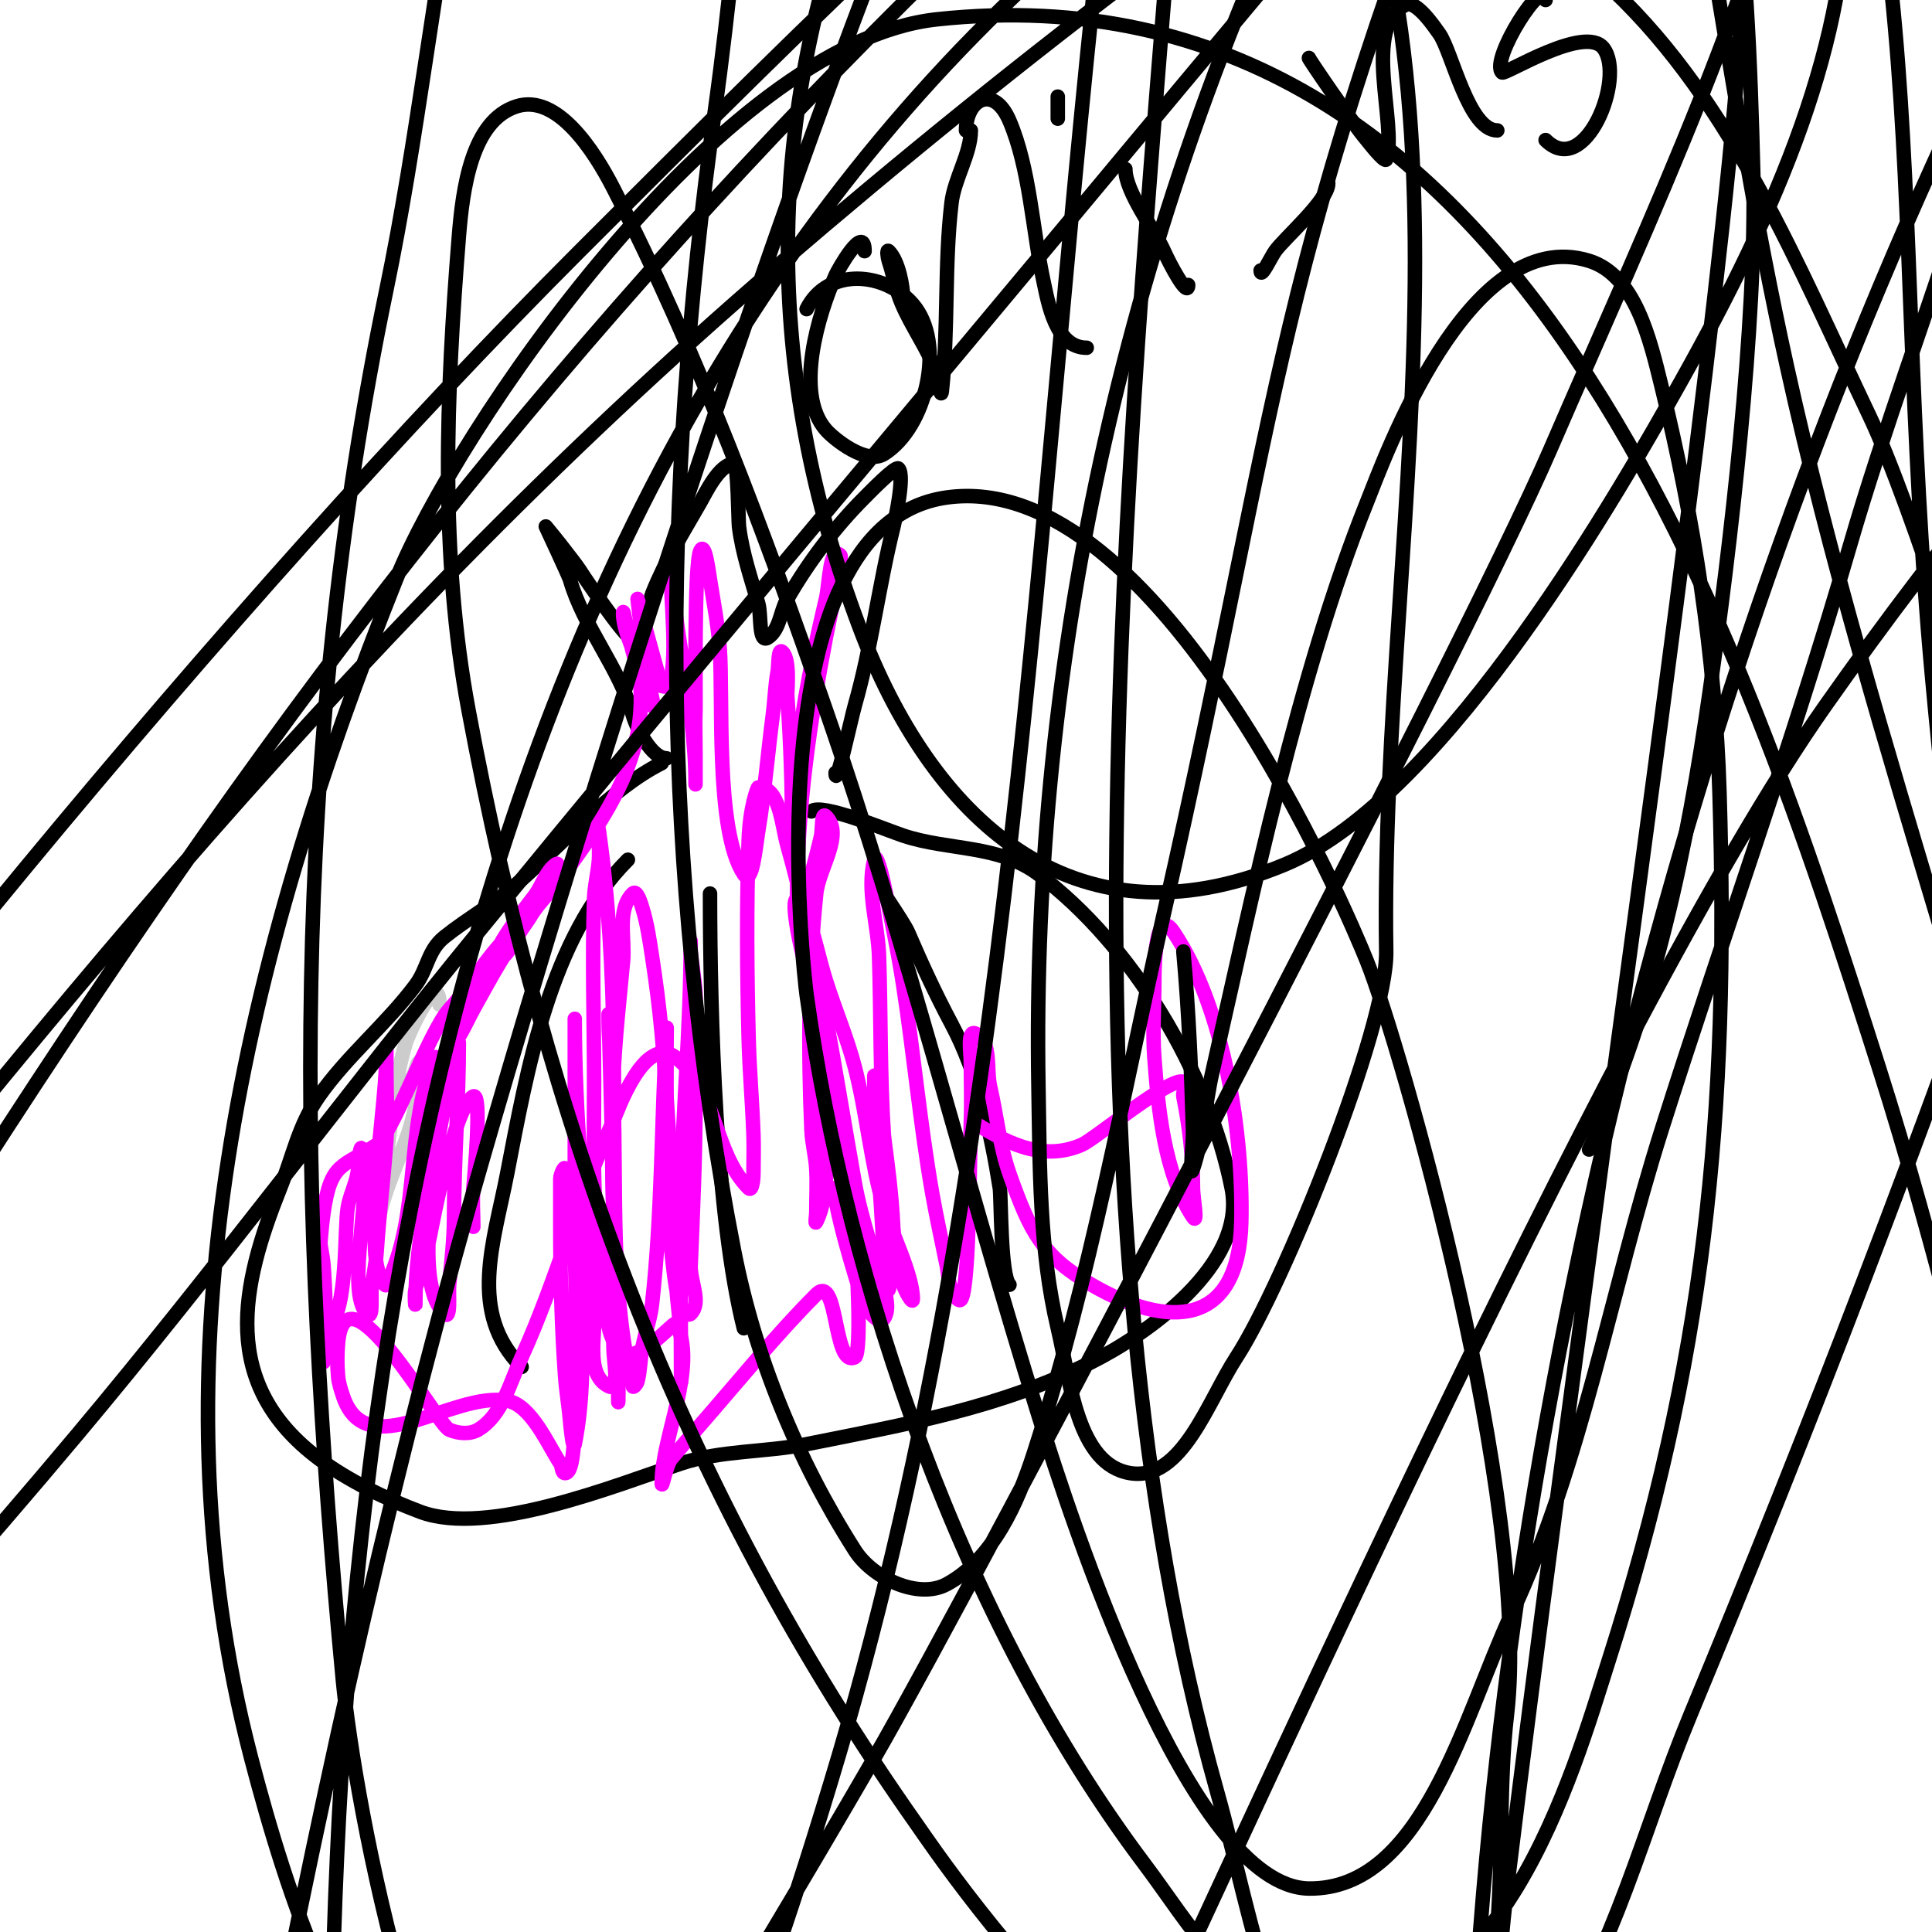 <svg viewBox='0 0 400 400' version='1.1' xmlns='http://www.w3.org/2000/svg' xmlns:xlink='http://www.w3.org/1999/xlink'><g fill='none' stroke='#000000' stroke-width='3' stroke-linecap='round' stroke-linejoin='round'><path d='M138,157c-3.12,0 -6.21,-6.233 -7,-9c-2.766,-9.682 -10.207,-18.224 -13,-28c-0.215,-0.754 -5,-11 -5,-11c0,0 2.719,3.292 4,5c1,1.333 2.075,2.613 3,4c0.667,1 1.301,2.022 2,3c0.756,1.058 8.848,13.152 10,12c0.928,-0.928 2.73,-9.324 3,-10c2.832,-7.079 6.286,-12.5 10,-19c1.045,-1.829 3.936,-8 7,-8c0.792,0 0.867,11.939 1,13c0.703,5.623 2.511,10.789 4,16c0.667,2.333 -0.019,8.346 2,7c2.481,-1.654 2.521,-5.411 4,-8c4.3,-7.525 9.887,-14.887 16,-21c0.96,-0.96 6.415,-6.585 7,-6c1.444,1.444 -0.811,11.245 -1,12c-3.042,12.167 -4.549,24.921 -8,37c-0.827,2.896 -4,17.847 -4,14'/><path d='M137,158c-10.513,5.256 -21.015,17.138 -30,25c-4.9,4.287 -10.01,7.008 -15,11c-3.49,2.792 -3.398,6.53 -6,10c-6.032,8.043 -14.151,14.645 -20,23c-4.196,5.994 -5.36,12.399 -8,19c-8.05,20.125 -12.696,40.478 8,56c6.025,4.519 14.012,8.379 21,11c13.971,5.239 40.302,-5.434 54,-10c8.194,-2.731 17.514,-2.303 26,-4c21.103,-4.221 39.988,-7.494 59,-17c10.952,-5.476 32.199,-20.003 29,-36c-4.784,-23.918 -20.401,-50.301 -40,-65c-8.22,-6.165 -18.593,-4.864 -28,-8c-3.548,-1.183 -17.133,-6.867 -19,-5'/><path d='M130,178c-16.184,16.184 -20.855,43.583 -25,65c-2.742,14.169 -8.192,28.808 3,40'/><path d='M147,185c0,25.317 1.186,66.744 7,90'/><path d='M182,183c-1.769,-1.769 5.023,7.721 6,10c2.761,6.441 5.702,12.817 9,19c5.437,10.194 8.21,22.661 10,34c0.288,1.821 0.128,18.128 2,20'/></g>
<g fill='none' stroke='#cccccc' stroke-width='3' stroke-linecap='round' stroke-linejoin='round'><path d='M91,208c0,-7.878 -6.336,5.787 -7,8c-2.272,7.575 -3.018,16.145 -4,24c-0.544,4.35 -1.38,8.66 -2,13c-0.189,1.32 0,5.333 0,4c0,-9.65 6.269,-18.481 8,-28c0.54,-2.97 3.134,-6.866 1,-9c-0.888,-0.888 -0.87,4 -3,4'/></g>
<g fill='none' stroke='#ff00ff' stroke-width='3' stroke-linecap='round' stroke-linejoin='round'><path d='M98,254c0,-2.667 -0.241,-5.344 0,-8c0.193,-2.118 1.841,-19.92 0,-19c-3.867,1.934 -8.271,25.354 -9,29c-0.745,3.727 -2.078,7.313 -3,11c-0.243,0.97 0,4 0,3c0,-13.697 3.547,-27.511 6,-41c0.55,-3.024 1.255,-6.019 2,-9c0.333,-1.333 1,-5.374 1,-4c0,12.036 -1,23.937 -1,36c0,4.679 -0.576,9.341 -1,14c-0.184,2.019 0.434,7.434 -1,6c-5.778,-5.778 -2.338,-24.222 -2,-32c0.189,-4.342 0.772,-8.66 1,-13c0.105,-1.997 0,-4 0,-6c0,-0.745 -0.706,-2.685 -1,-2c-6.213,14.496 -2.736,32.471 -10,47c-0.211,0.422 -0.789,-0.578 -1,-1c-2.391,-4.782 -1,-13.098 -1,-18c0,-10.111 2,-20.06 2,-30c0,-1.667 0,3.333 0,5c0,4.667 0.321,9.344 0,14c-0.529,7.677 -1.488,15.321 -2,23c-0.157,2.352 -0.613,4.675 -1,7c-0.333,2 0.434,7.434 -1,6c-4.666,-4.666 1.448,-26.655 -1,-34c-0.537,-1.612 -0.696,3.328 -1,5c-0.434,2.388 -1.601,4.606 -2,7c-0.763,4.576 0.123,20.877 -4,25c-0.236,0.236 0.149,-0.702 0,-1c-1.229,-2.459 -2,-5.251 -2,-8c0,-4.667 0,-9.333 0,-14c0,-0.667 0,1.333 0,2c0,2.687 0.757,5.324 1,8c0.092,1.016 1.026,15.974 0,17c-0.324,0.324 -1,-15.76 -1,-18c0,-1.333 0,-4 0,-4c0,0 0,0.667 0,1c0,7.119 -0.379,14.103 1,21c0.196,0.981 0,3 0,3c0,0 -1,-7.87 -1,-8c0,-7.711 -0.085,-15.406 1,-23c1.497,-10.477 3.865,-9.243 11,-14c3.326,-2.218 10.77,-23.299 15,-28c4.346,-4.829 7.528,-10.528 12,-15c0.333,-0.333 0.529,-1 1,-1c0.471,0 -0.739,0.608 -1,1c-1.408,2.112 -1.767,4.781 -3,7c-1.949,3.509 -8,10.32 -8,14c0,2.404 2.833,-3.899 4,-6c4.203,-7.565 5.93,-10.902 11,-18c1.562,-2.187 2.617,-4.696 4,-7c0.924,-1.539 3.436,-6.077 2,-5c-1.923,1.442 -2.667,4 -4,6c-0.891,1.337 -9.37,11.63 -8,13c1.333,1.333 2.954,-2.431 4,-4c1.333,-2 2.558,-4.077 4,-6c1.562,-2.083 3.456,-3.904 5,-6c9.241,-12.542 19.444,-26.778 16,-44c-0.726,-3.628 -3,-7.588 -3,-11c0,-1.374 0.667,2.667 1,4c1.28,5.118 2.594,10.188 5,15c0.907,1.814 -0.56,-4.021 -1,-6c-0.362,-1.63 -2,-16 -2,-16c0,0 4.25,15.75 5,18'/><path d='M137,142c3.839,1.919 2,-16.855 2,-20c0,-2.667 0,-10.667 0,-8c0,16.039 5,31.926 5,48c0,2 0,-4 0,-6c0,-3 -0.125,-6.003 0,-9c0.076,-1.832 -0.341,-30.318 1,-33c0.943,-1.886 1.671,3.918 2,6c0.735,4.656 1.638,9.3 2,14c0.786,10.222 -1.023,37.965 5,47c1.754,2.631 2.48,-5.881 3,-9c1.325,-7.953 1.957,-16.005 3,-24c0.39,-2.993 0.46,-6.03 1,-9c0.246,-1.352 0.028,-4.972 1,-4c1.667,1.667 0.934,8.075 1,9c0.693,9.702 1,19.245 1,29c0,3 -0.2,-6.007 0,-9c0.157,-2.352 0.753,-4.656 1,-7c1.228,-11.667 3.311,-21.571 6,-33c0.724,-3.078 0.764,-11.236 3,-9c0.51,0.51 -2.385,13.772 -3,17c-3.399,17.846 -6,35.834 -6,54c0,7.921 4.722,-11.608 5,-13c0.27,-1.348 0.028,-4.972 1,-4c3.801,3.801 -1.437,10.655 -2,16c-1.665,15.816 -1.692,33.08 -1,49c0.117,2.685 0.842,5.317 1,8c0.176,2.995 0,6 0,9c0,0.667 -0.298,2.596 0,2c5.85,-11.699 -2,-43.98 -2,-58c0,-2 -0.166,4.007 0,6c0.196,2.349 0.65,4.669 1,7c1.705,11.364 3.451,22.785 6,34c1.238,5.449 3.038,10.768 5,16c0.597,1.591 1.279,6.677 1,5c-3.23,-19.378 -7.874,-38.747 -12,-58c-0.025,-0.117 -4.984,-18.008 -3,-19c1.075,-0.537 1.6,1.867 2,3c1.615,4.577 2.552,9.368 4,14c1.886,6.037 4.42,11.876 6,18c2.467,9.558 3.236,19.523 6,29c1.448,4.966 6,13.862 6,19c0,1.202 -1.67,-1.844 -2,-3c-1.024,-3.583 -1.447,-7.314 -2,-11c-0.846,-5.643 -1.37,-11.329 -2,-17c-0.37,-3.329 -0.526,-6.684 -1,-10c-0.24,-1.683 -1,-6.7 -1,-5c0,14.02 2,27.967 2,42c0,2.667 1.479,5.781 0,8c-0.924,1.387 -3.323,-1.477 -4,-3c-1.156,-2.6 -7.177,-22.823 -6,-24c1.054,-1.054 1.608,2.562 2,4c0.723,2.652 1.493,5.298 2,8c0.419,2.232 1.465,22.267 0,23c-4.545,2.273 -3.405,-17.595 -8,-13c-8.235,8.235 -16.254,18.148 -24,27c-2.024,2.313 -4.033,4.639 -6,7c-1.149,1.379 -2,6.795 -2,5c0,-9.471 7.499,-24.002 3,-33c-0.327,-0.653 -7.823,8.383 -11,6c-3.883,-2.912 -3.294,-9.198 -4,-14c-2.549,-17.331 -2,-25.163 -2,-42c0,-12.667 -0.437,-25.341 0,-38c0.093,-2.686 0.794,-5.321 1,-8c0.153,-1.994 -0.283,-7.98 0,-6c4.109,28.761 3,58.04 3,87c0,8.673 0.491,17.342 1,26c0.098,1.664 0,6.667 0,5c0,-22.275 -1.972,-44.654 -1,-67c0.349,-8.02 1.251,-16.007 2,-24c0.44,-4.693 -1.333,-10.667 2,-14c0.85,-0.85 1.647,1.851 2,3c1,3.249 1.483,6.64 2,10c0.817,5.312 1.513,10.647 2,16c0.847,9.319 1.333,18.667 2,28'/><path d='M139,242c0.333,8 0.543,16.006 1,24c0.21,3.676 0.784,7.325 1,11c0.117,1.997 0,4 0,6c0,1 0,4 0,3c0,-12.985 -0.254,-26.033 0,-39c0.339,-17.306 2,-34.751 2,-52c0,-0.667 -0.06,1.336 0,2c0.273,3.006 0.903,5.983 1,9c0.236,7.33 0,14.667 0,22c0,11.338 -0.528,22.672 -1,34c-0.139,3.33 2.357,7.643 0,10c-0.527,0.527 -1.781,-0.288 -2,-1c-1.193,-3.876 -1.535,-7.972 -2,-12c-1.475,-12.783 -1,-20.531 -1,-34c0,-2.667 0,-5.333 0,-8c0,-1.333 0.076,-5.331 0,-4c-1.085,18.995 -0.899,38.09 -3,57c-0.339,3.054 -1.434,5.979 -2,9c-0.434,2.317 -0.428,4.713 -1,7c-0.114,0.457 -0.886,1.457 -1,1c-4.736,-18.945 -3.315,-40.825 -4,-60c-0.191,-5.34 -1,-10.656 -1,-16c0,-0.333 -0.009,-1.333 0,-1c0.454,16.33 1,32.663 1,49c0,6.667 0,13.333 0,20c0,2.687 1.404,9.202 -1,8c-5.147,-2.573 -2.365,-11.281 -3,-17c-2.15,-19.352 -4,-39.496 -4,-59c0,-0.333 0,0.667 0,1c0,3.333 0,6.667 0,10c0,6.667 0,13.333 0,20c0,17.721 3.509,39.457 0,57c-0.333,1.667 -0.859,-3.306 -1,-5c-0.251,-3.008 -0.785,-5.989 -1,-9c-0.737,-10.312 -1,-20.661 -1,-31c0,-3.333 0,-6.667 0,-10c0,-0.745 0.854,-2.731 1,-2c3.103,15.515 2,32.197 2,48c0,6.221 -0.042,15 -2,15c-0.745,0 -0.587,-1.38 -1,-2c-2.473,-3.709 -6.007,-12.168 -11,-13c-11.552,-1.925 -29.138,13.587 -34,-1c-0.435,-1.304 -0.876,-2.631 -1,-4c-0.211,-2.324 -0.211,-4.676 0,-7c1.581,-17.392 20.427,16.856 23,18c1.828,0.812 4.285,1.029 6,0c5,-3 6.587,-9.692 9,-15c7.234,-15.914 11.717,-33.11 19,-49c0.773,-1.687 6.364,-18.161 13,-13c8.437,6.562 7.695,19.695 15,27c0.745,0.745 1,-1.946 1,-3c0,-2.667 0.095,-5.335 0,-8c-0.238,-6.671 -0.829,-13.327 -1,-20c-0.35,-13.662 -0.455,-27.341 0,-41c0.235,-7.051 1.857,-11 2,-11c4.472,0 4.789,7.695 6,12c6.511,23.152 9.793,46.441 14,70c0.725,4.059 1.867,8.036 3,12c0.869,3.041 1.826,6.064 3,9c0.175,0.438 0.851,1.447 1,1c2.753,-8.259 -0.836,-29.539 -1,-32c-0.821,-12.311 -0.602,-24.669 -1,-37c-0.215,-6.672 -2.619,-13.524 -1,-20c0.435,-1.741 1.634,3.243 2,5c1.453,6.976 2.916,13.957 4,21c2.201,14.304 3.505,28.744 6,43c0.879,5.023 2,10 3,15c0.333,1.667 0.33,3.438 1,5c0.371,0.867 1.477,2.784 2,2c1.777,-2.666 1.778,-31.219 2,-37c0.154,-3.997 0,-8 0,-12c0,-2.028 -0.814,-6.907 1,-6c3.399,1.7 2.145,7.297 3,11c1.382,5.989 1.954,12.204 4,18c4.218,11.95 6.787,17.087 17,23c15.575,9.017 30.473,9.145 31,-13c0.428,-17.983 -3.421,-44.132 -14,-60c-3.886,-5.829 -4,7.821 -4,10c0,5.333 -0.394,10.681 0,16c0.766,10.336 2.037,24.055 8,33c1.109,1.664 0,-4 0,-6c0,-6.368 -0.751,-12.755 -2,-19c-0.196,-0.981 0.894,-2.553 0,-3c-2.536,-1.268 -18.337,11.835 -21,13c-8.476,3.708 -16.16,-0.725 -23,-5'/></g>
<g fill='none' stroke='#000000' stroke-width='3' stroke-linecap='round' stroke-linejoin='round'><path d='M179,52c0,-5.916 -5.466,3.799 -6,5c-3.461,7.787 -8.653,24.397 -2,32c1.715,1.96 8.378,7.264 12,5c8.795,-5.497 12.906,-22.943 6,-31c-5.736,-6.692 -17.616,-7.768 -22,1'/><path d='M187,62c0,-2.712 -0.968,-7.968 -3,-10c-0.471,-0.471 -0.211,1.368 0,2c0.762,2.286 1.238,4.714 2,7c1.594,4.782 4.963,9.416 7,14c0.856,1.926 1.775,8.096 2,6c1.387,-12.943 0.479,-26.072 2,-39c0.588,-5.001 4,-10.202 4,-15'/><path d='M200,27c0,-6.393 5.713,-9.671 9,-2c4.214,9.832 4.763,22.56 7,33c1.037,4.84 2.55,14 9,14'/><path d='M233,35c0,4.779 5.95,12.387 8,17c1.165,2.62 5,9.867 5,7'/><path d='M219,20c0,1.615 0,7.386 0,3'/><path d='M261,56c0,1.845 2.115,-2.762 3,-4c1.949,-2.729 11,-10.561 11,-14'/><path d='M271,12c-0.534,-0.534 8.93,13.419 12,17c0.103,0.121 3.732,4.804 4,4c2.397,-7.192 -5.16,-27.42 4,-32c2.194,-1.097 6.026,4.637 7,6c2.605,3.646 6.006,20 12,20'/><path d='M320,0c0,-5.75 -11.612,12.388 -9,15c0.551,0.551 17.231,-10.025 21,-5c4.606,6.141 -3.851,27.149 -12,19'/><path d='M245,197c1.118,12.301 1.637,24.654 2,37c0.078,2.666 -0.843,10.53 0,8c2.15,-6.45 2.493,-13.37 4,-20c8.176,-35.976 17.795,-82.689 32,-118c3.513,-8.733 20.953,-57.753 46,-50c9.558,2.958 12.615,16.283 15,26c6.742,27.469 11.13,55.729 12,84c2.086,67.811 -3.123,117.753 -23,180c-7.292,22.837 -22.377,77.226 -62,73c-15.25,-1.627 -24.777,-18.746 -34,-31c-37.748,-50.151 -61.595,-119.964 -70,-180c-0.44,-3.143 -11.513,-97.314 29,-103c44.08,-6.187 83.15,86.398 87,96c7.031,17.535 34.103,112.622 29,156c-3.247,27.597 3.019,60.847 -15,82c-37.704,44.261 -103.654,-54.257 -107,-59c-49.684,-70.425 -77.03,-145.47 -93,-231c-5.997,-32.118 -4.606,-65.431 -2,-98c0.785,-9.817 2.599,-24.062 12,-27c8.351,-2.61 16.012,9.212 20,17c17.716,34.601 31.274,71.269 44,108c16.64,48.028 28.869,97.476 44,146c6.738,21.608 31.31,97.706 56,98c23.599,0.281 32.049,-35.599 42,-57c14.714,-31.645 20.462,-66.731 31,-100c12.796,-40.399 27.198,-80.3 39,-121c14.208,-48.999 36.729,-97.033 39,-148c0.917,-20.571 -10.277,-48.083 -30,-54c-23.626,-7.088 -49.067,10.951 -70,24c-56.801,35.408 -110.243,76.367 -161,120c-92.555,79.564 -161.756,168.817 -237,264c-29.644,37.5 -57.996,76.003 -87,114c-13.996,18.336 -25.216,39.175 -42,55c-5.599,5.279 2.979,-15.438 7,-22c31.444,-51.32 64.163,-101.92 99,-151c59.455,-83.763 146.36,-190.36 219,-263c47.882,-47.882 96.051,-96.073 150,-137c24.114,-18.293 54.18,-27.077 82,-39c2.757,-1.182 10.427,-2.639 9,0c-7.451,13.785 -19.052,24.893 -29,37c-33.055,40.23 -66.695,79.977 -100,120c-44.361,53.31 -89.083,106.323 -133,160c-28.086,34.328 -54.491,70.023 -83,104c-20.178,24.048 -40.918,47.688 -63,70c-9.998,10.102 -19.097,24.051 -33,27c-6.522,1.383 -2.409,-13.784 0,-20c8.134,-20.991 19.292,-40.772 31,-60c29.332,-48.172 59.519,-95.893 92,-142c62.138,-88.207 128.049,-161.033 210,-233c20.633,-18.119 44.31,-32.983 69,-45c13.524,-6.582 33.065,-20.327 44,-10c14.98,14.148 14.337,40.857 10,61c-11.078,51.451 -34.122,99.688 -55,148c-18.112,41.911 -119.028,234.798 -140,271c-29.72,51.302 -60.874,101.828 -94,151c-9.636,14.304 -18.24,31.995 -34,39c-6.687,2.972 -10.774,-11.685 -11,-19c-0.808,-26.124 3.127,-52.322 8,-78c12.485,-65.785 26.266,-131.432 44,-196c14.886,-54.2 92.94,-318.681 143,-385c9.439,-12.504 31.333,0 47,0c6.667,0 13.333,0 20,0c6,0 12.771,-2.942 18,0c6.625,3.727 12.226,10.609 14,18c14.403,60.012 20.697,121.735 34,182c8.715,39.482 20.411,78.264 32,117c12.751,42.618 26.069,85.096 41,127c5.76,16.164 13.047,31.795 21,47c3.43,6.558 8.456,23.842 13,18c5.66,-7.277 -3.592,-18.101 -6,-27c-5.262,-19.447 -11.343,-38.664 -17,-58c-6.085,-20.8 -49.66,-177.628 -67,-214c-14.736,-30.91 -28.174,-64.415 -53,-88c-30.325,-28.808 -81.265,-36.851 -114,-8c-135.304,119.251 -155.234,324.471 -151,492c0.753,29.805 5.481,60.103 16,88c5.332,14.142 15.455,38.11 30,34c51.834,-14.649 94.626,-123.183 111,-157c25.089,-51.814 106.467,-236.392 152,-301c24.766,-35.141 52.082,-69.349 85,-97c10.412,-8.746 29.016,-16.015 40,-8c19.04,13.894 27.784,39.264 34,62c16.235,59.386 -8.944,169.267 -23,215c-16.902,54.99 -63.252,132.659 -106,172c-22.047,20.29 -46.603,42.205 -76,48c-43.23,8.521 -90.723,8.415 -132,-7c-42.782,-15.977 -78.711,-48.822 -109,-83c-20.475,-23.104 -31.201,-54.131 -39,-84c-21.627,-82.828 -1.08,-166.301 30,-244c12.198,-30.494 66.97,-111.165 112,-116c121.211,-13.016 166.639,127.991 195,217c11.955,37.521 20.701,75.991 31,114c3.701,13.657 7.073,27.406 11,41c0.414,1.432 2.235,5.472 2,4c-12.713,-79.746 -25.618,-159.585 -33,-240c-9.616,-104.75 3.153,-165.908 -42,-264c-3.345,-7.267 -16,0 -24,0c-21.667,0 -43.333,0 -65,0c-13.333,0 -27.403,-4.37 -40,0c-82.677,28.684 -68.084,54.502 -81,147c-11.069,79.265 -11.478,156.935 4,236c4.281,21.868 13.019,43.211 25,62c3.629,5.691 13.062,10.21 19,7c9.515,-5.144 14.668,-16.709 18,-27c11.828,-36.536 18.504,-74.549 27,-112c25.21,-111.13 21.709,-131.015 68,-249c8.94,-22.786 21.12,-44.565 36,-64c2.634,-3.441 10.093,-3.213 13,0c4.884,5.398 5.892,13.721 6,21c0.563,38.019 -1.254,76.076 -4,114c-3.778,52.184 -21.558,178.148 -28,227c-6.724,50.992 -13.774,101.944 -20,153c-2.108,17.285 -2.537,34.762 -5,52c-0.236,1.65 -3.043,5.666 -3,4c3.707,-144.58 44.121,-307.524 108,-438c15.889,-32.455 34.316,-63.696 54,-94c5.779,-8.897 12.08,-19.237 22,-23c4.33,-1.642 7.522,7.399 7,12c-3.263,28.777 -10.31,57.078 -18,85c-34.299,124.532 -77.503,246.788 -127,366c-9.735,23.445 -15.713,49.016 -30,70c-7.807,11.467 -23.136,32.627 -34,24c-22.211,-17.638 -26.33,-50.694 -34,-78c-33.986,-120.992 -18.569,-274.788 -9,-396c2.373,-30.056 4.483,-60.191 9,-90c0.54,-3.565 5.602,-5.417 6,-9c0.184,-1.656 -3.439,-0.585 -5,0c-3.911,1.467 -10.016,1.941 -11,6c-7.375,30.42 -9.43,61.903 -13,93c-14.994,130.593 -18.447,267.041 -57,394c-9.534,31.395 -20,62.818 -35,92c-3.81,7.412 -13.219,19.844 -20,15c-28.746,-20.533 -43.687,-103.665 -46,-128c-9.385,-98.75 -11.151,-191.021 9,-288c12.913,-62.143 13.727,-131.233 49,-184c34.864,-52.155 109.378,35 132,35c21.45,0 35.727,-46.234 54,-35c96.001,59.017 72.344,132.819 33,203c-11.54,20.584 -48.438,86.052 -82,100c-44.458,18.476 -73.366,-10.263 -88,-49c-20.14,-53.312 -19.848,-106.135 1,-159c4.375,-11.094 10.109,-21.631 16,-32c2.47,-4.347 4.115,-10.932 9,-12c17.922,-3.92 36.667,-1.333 55,-2'/><path d='M259,-75c54.687,72.917 26.521,180.866 28,272c0.253,15.554 -21.19,68.908 -31,84c-5.915,9.099 -11.287,25.737 -22,24c-11.036,-1.79 -12.417,-19.122 -15,-30c-3.864,-16.267 -3.712,-33.283 -4,-50c-1.555,-90.167 18.703,-178.741 58,-260c12.82,-26.51 39.497,-67.065 74,-34c8.829,8.462 9.158,22.91 11,35c3.524,23.126 4.4,46.615 5,70c0.79,30.806 -4.865,78.052 -9,107c-4.622,32.354 -11.44,65.169 -25,95'/></g>
</svg>